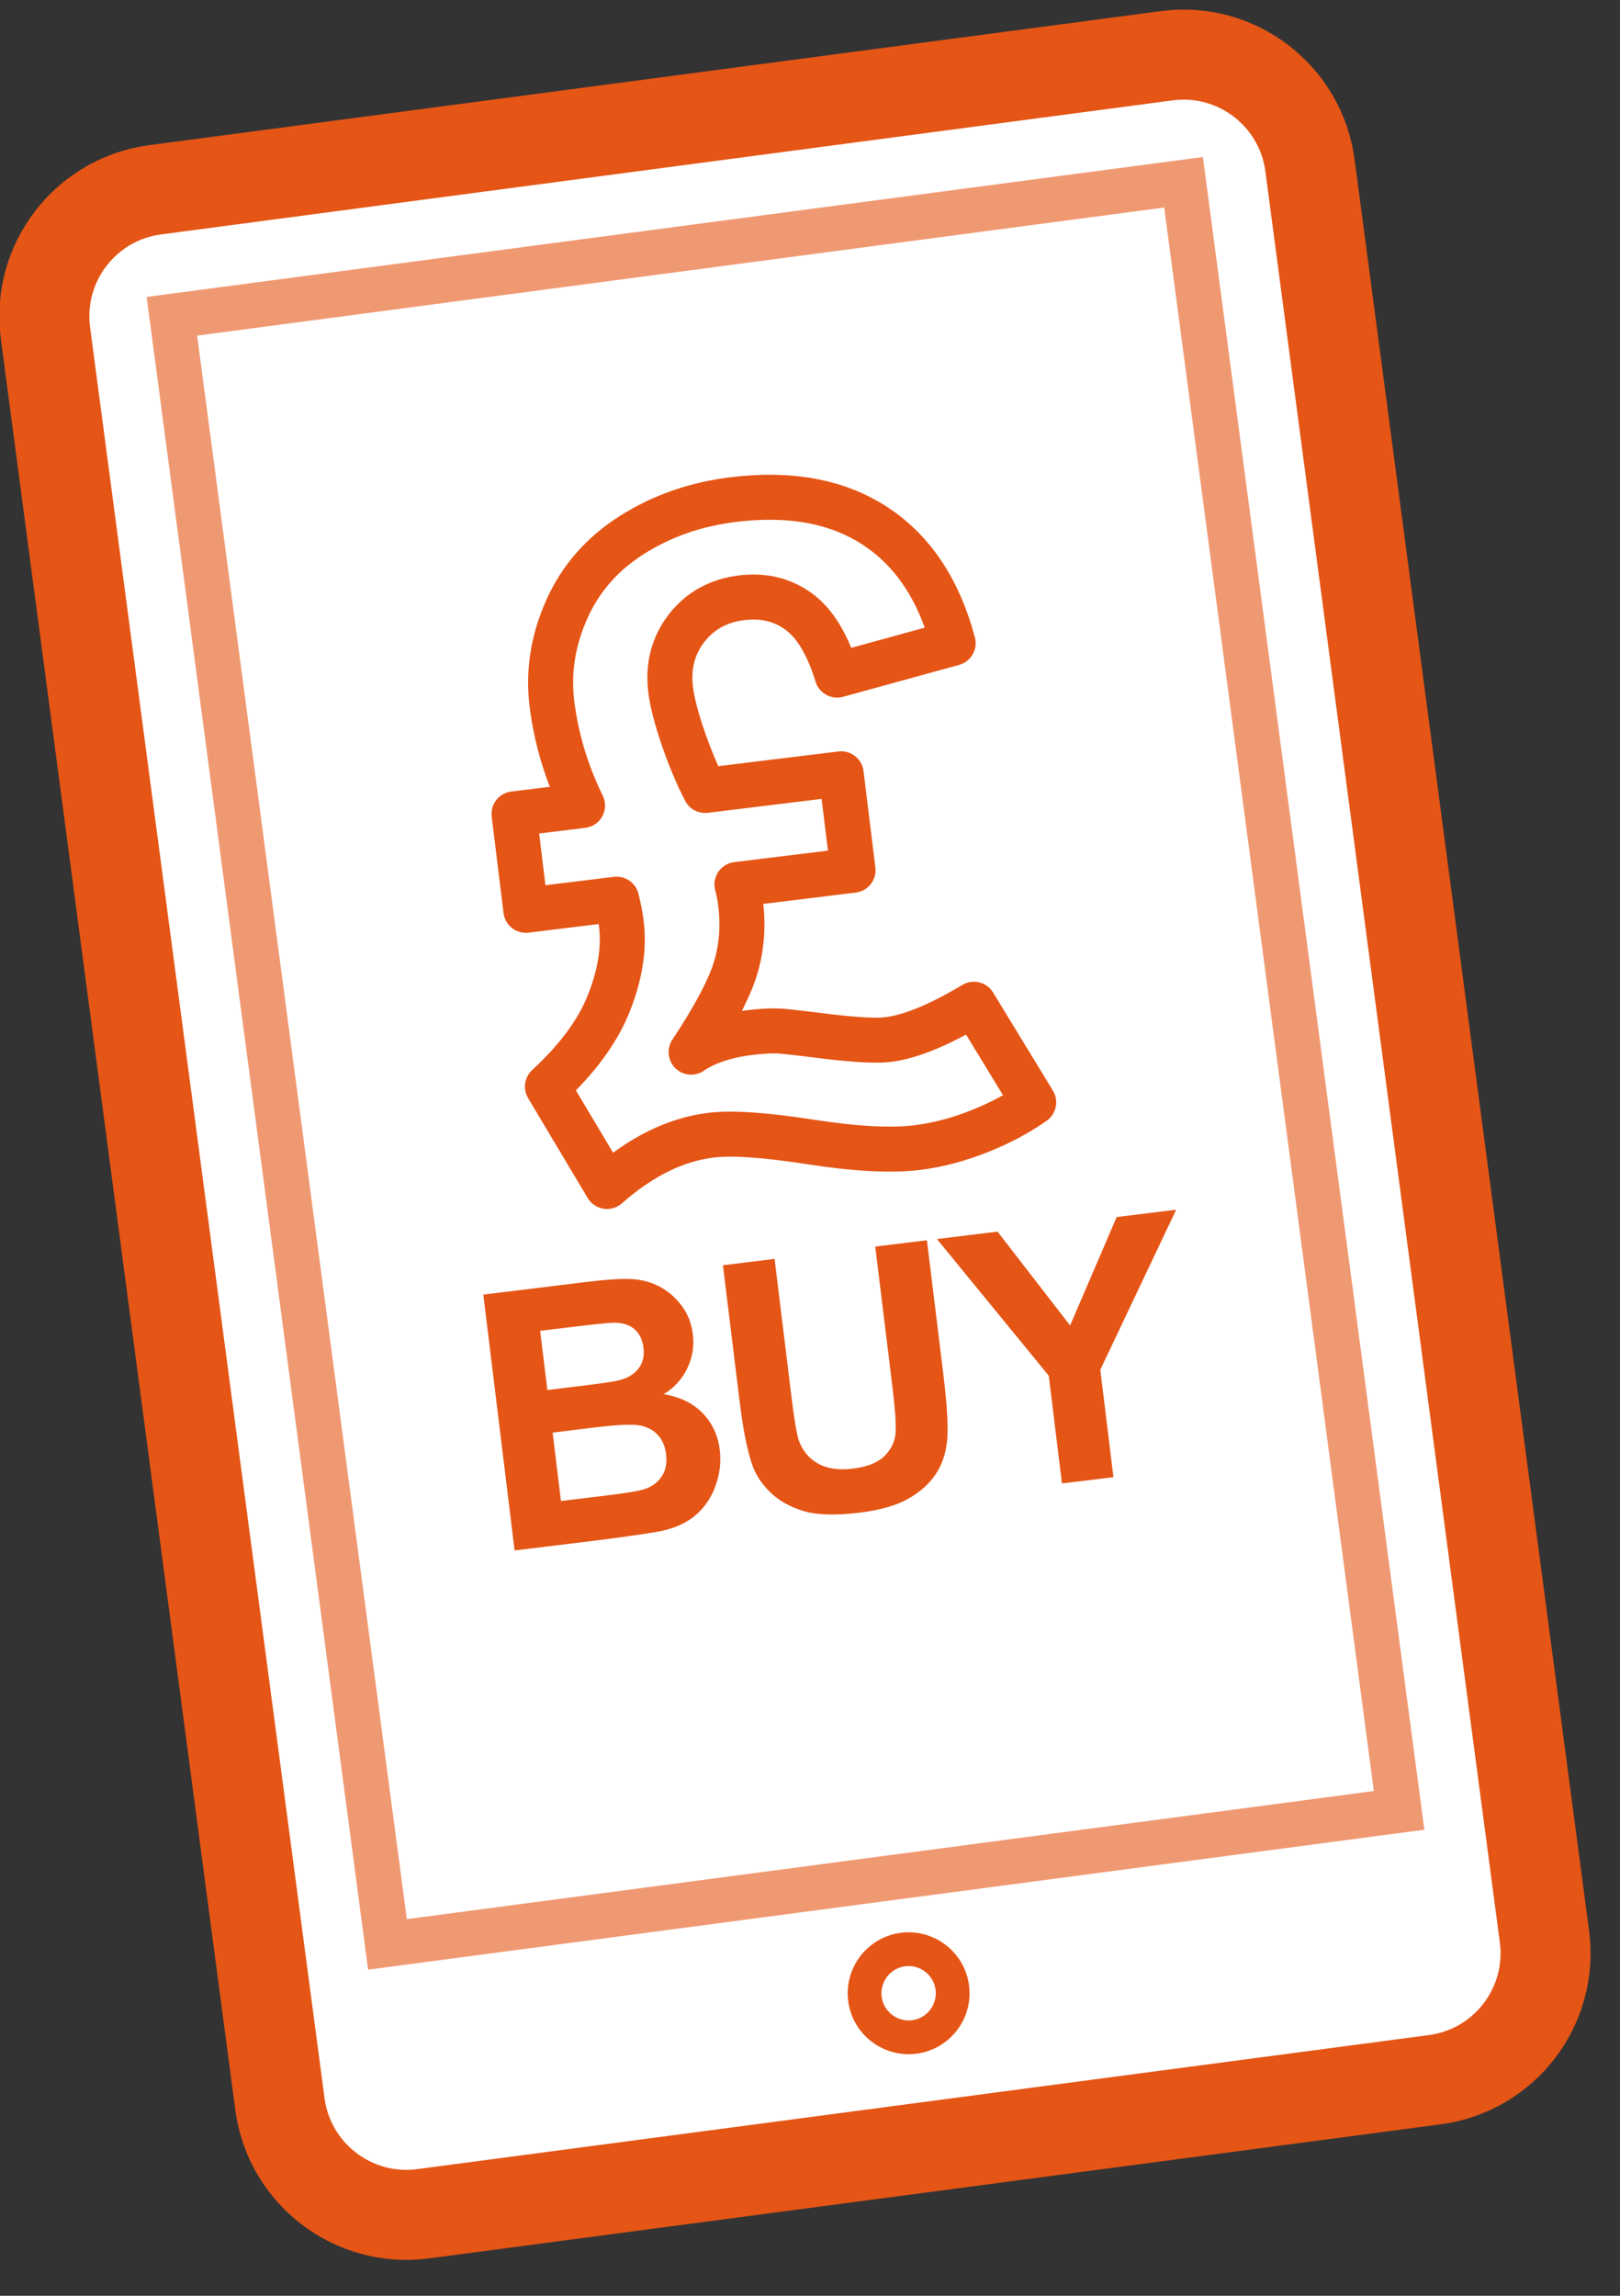 <?xml version="1.0" encoding="UTF-8" standalone="no"?><!DOCTYPE svg PUBLIC "-//W3C//DTD SVG 1.1//EN" "http://www.w3.org/Graphics/SVG/1.1/DTD/svg11.dtd"><svg width="100%" height="100%" viewBox="0 0 36 51" version="1.1" xmlns="http://www.w3.org/2000/svg" xmlns:xlink="http://www.w3.org/1999/xlink" xml:space="preserve" xmlns:serif="http://www.serif.com/" style="fill-rule:evenodd;clip-rule:evenodd;"><rect x="0" y="0" width="36" height="51" fill="#333333" stroke="none"/><g id="Header"></g><g id="Logo"></g><g id="Icon-Hovers" serif:id="Icon Hovers"><g id="Web-Hover" serif:id="Web Hover"></g><g id="Ecommerce-Hover" serif:id="Ecommerce Hover"><path d="M3.448,4.216c-1.552,0.205 -2.643,1.63 -2.438,3.182l5.21,39.342c0.206,1.552 1.631,2.643 3.183,2.438l22.48,-2.978c1.552,-0.205 2.644,-1.63 2.438,-3.182l-5.21,-39.342c-0.206,-1.552 -1.63,-2.643 -3.182,-2.438l-22.481,2.978Z" style="fill:#fff;fill-rule:nonzero;stroke:#e55516;stroke-width:2px;"/><path d="M31.091,40.217l-4.79,-36.168l-22.481,2.977l4.79,36.168l22.481,-2.977Z" style="fill:none;fill-rule:nonzero;stroke:#e55516;stroke-opacity:0.6;stroke-width:1px;"/><path d="M21.162,44.151c0.071,0.535 -0.307,1.028 -0.842,1.099c-0.535,0.07 -1.028,-0.307 -1.099,-0.842c-0.07,-0.535 0.307,-1.028 0.842,-1.099c0.535,-0.07 1.028,0.307 1.099,0.842Z" style="fill:none;stroke:#e55516;stroke-width:0.75px;stroke-miterlimit:1.414;"/><path d="M21.642,22.309l1.329,2.179c-0.344,0.245 -0.748,0.46 -1.214,0.645c-0.466,0.185 -0.926,0.305 -1.378,0.361c-0.582,0.071 -1.374,0.028 -2.377,-0.127c-1.003,-0.156 -1.737,-0.206 -2.202,-0.149c-0.789,0.097 -1.559,0.476 -2.311,1.139l-1.324,-2.219c0.666,-0.613 1.123,-1.234 1.37,-1.865c0.248,-0.63 0.339,-1.214 0.273,-1.75c-0.021,-0.175 -0.057,-0.357 -0.106,-0.548l-2.016,0.247l-0.263,-2.142l1.522,-0.186c-0.358,-0.731 -0.585,-1.487 -0.681,-2.269c-0.086,-0.704 0.024,-1.399 0.33,-2.086c0.306,-0.687 0.791,-1.24 1.455,-1.659c0.663,-0.419 1.412,-0.68 2.245,-0.782c1.274,-0.156 2.327,0.042 3.162,0.592c0.835,0.55 1.41,1.416 1.725,2.598l-2.579,0.709c-0.208,-0.676 -0.491,-1.147 -0.852,-1.411c-0.36,-0.264 -0.783,-0.366 -1.267,-0.307c-0.517,0.063 -0.926,0.289 -1.226,0.676c-0.3,0.388 -0.418,0.844 -0.354,1.367c0.033,0.271 0.124,0.624 0.272,1.059c0.149,0.434 0.313,0.827 0.494,1.179l3.024,-0.37l0.263,2.142l-2.579,0.316c0.037,0.139 0.064,0.28 0.081,0.423c0.063,0.51 0.024,0.994 -0.117,1.45c-0.141,0.457 -0.469,1.074 -0.983,1.852c0.333,-0.224 0.768,-0.369 1.304,-0.435c0.226,-0.028 0.431,-0.04 0.615,-0.036c0.092,0.002 0.365,0.031 0.818,0.087c0.806,0.105 1.352,0.14 1.636,0.105c0.504,-0.062 1.141,-0.324 1.911,-0.785Z" style="fill:none;fill-rule:nonzero;stroke:#e55516;stroke-width:1px;stroke-linejoin:round;stroke-miterlimit:1.414;"/><g><path d="M10.74,28.759l2.272,-0.278c0.449,-0.055 0.787,-0.078 1.013,-0.067c0.225,0.01 0.433,0.064 0.622,0.162c0.189,0.097 0.353,0.238 0.494,0.421c0.141,0.184 0.226,0.398 0.256,0.644c0.032,0.266 -0.009,0.519 -0.126,0.759c-0.116,0.24 -0.29,0.43 -0.522,0.572c0.359,0.058 0.646,0.197 0.862,0.418c0.216,0.22 0.344,0.494 0.384,0.822c0.032,0.259 0.002,0.517 -0.088,0.776c-0.09,0.259 -0.23,0.475 -0.421,0.646c-0.19,0.172 -0.435,0.293 -0.736,0.364c-0.189,0.044 -0.649,0.113 -1.38,0.208l-1.934,0.237l-0.696,-5.684Zm1.263,0.805l0.161,1.315l0.752,-0.092c0.447,-0.055 0.724,-0.095 0.831,-0.122c0.194,-0.047 0.34,-0.134 0.439,-0.26c0.099,-0.126 0.137,-0.281 0.114,-0.465c-0.021,-0.175 -0.087,-0.312 -0.198,-0.41c-0.11,-0.098 -0.262,-0.147 -0.456,-0.147c-0.116,0.001 -0.444,0.035 -0.984,0.101l-0.659,0.08Zm0.277,2.261l0.186,1.52l1.062,-0.13c0.414,-0.051 0.675,-0.095 0.783,-0.131c0.167,-0.052 0.297,-0.145 0.389,-0.278c0.093,-0.134 0.127,-0.301 0.102,-0.503c-0.021,-0.17 -0.08,-0.31 -0.177,-0.419c-0.098,-0.109 -0.228,-0.181 -0.391,-0.216c-0.163,-0.035 -0.505,-0.02 -1.027,0.043l-0.927,0.114Z" style="fill:#e55516;fill-rule:nonzero;"/><path d="M16.065,28.107l1.148,-0.141l0.377,3.079c0.06,0.488 0.113,0.803 0.159,0.945c0.078,0.226 0.217,0.399 0.419,0.517c0.203,0.118 0.464,0.158 0.784,0.118c0.326,-0.039 0.563,-0.136 0.713,-0.289c0.149,-0.154 0.228,-0.33 0.238,-0.527c0.01,-0.198 -0.013,-0.522 -0.068,-0.972l-0.385,-3.145l1.148,-0.14l0.366,2.985c0.083,0.683 0.111,1.169 0.084,1.458c-0.028,0.289 -0.113,0.541 -0.256,0.755c-0.143,0.215 -0.347,0.396 -0.612,0.546c-0.265,0.149 -0.623,0.251 -1.073,0.306c-0.542,0.067 -0.962,0.054 -1.258,-0.037c-0.295,-0.091 -0.537,-0.226 -0.724,-0.407c-0.188,-0.18 -0.321,-0.377 -0.399,-0.591c-0.115,-0.316 -0.211,-0.792 -0.289,-1.428l-0.372,-3.032Z" style="fill:#e55516;fill-rule:nonzero;"/><path d="M23.599,32.954l-0.293,-2.393l-2.485,-3.036l1.346,-0.165l1.613,2.085l1.035,-2.409l1.322,-0.162l-1.686,3.555l0.292,2.385l-1.144,0.14Z" style="fill:#e55516;fill-rule:nonzero;"/></g></g><g id="Domains-and-Hosting-Hover" serif:id="Domains and Hosting Hover"></g><g id="Branding-Hover" serif:id="Branding Hover"></g><g id="EE-Hover" serif:id="EE Hover"></g></g><g id="Proceed"></g></svg>